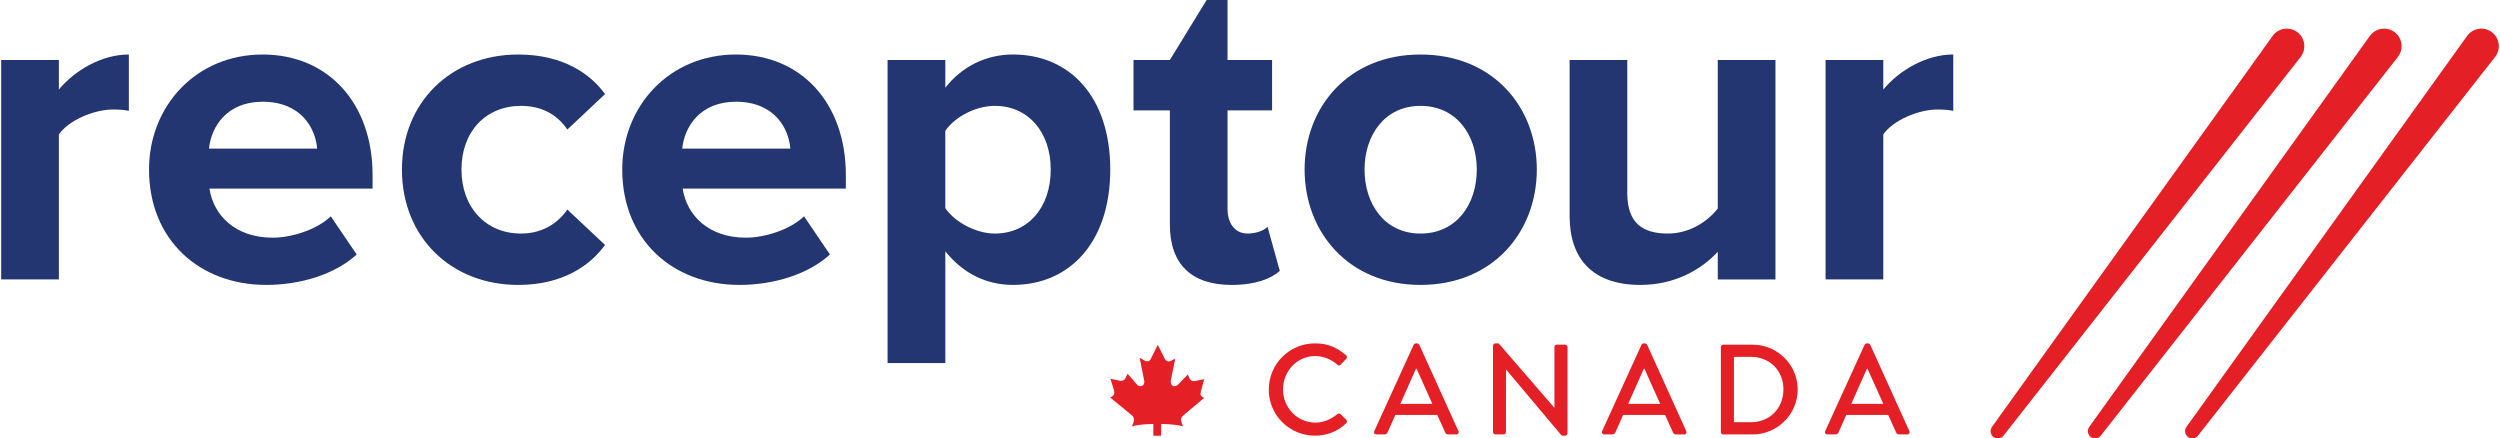 <?xml version="1.0" encoding="utf-8"?>
<!-- Generator: Adobe Illustrator 24.2.1, SVG Export Plug-In . SVG Version: 6.00 Build 0)  -->
<svg version="1.2" baseProfile="tiny" id="Layer_1" xmlns="http://www.w3.org/2000/svg" xmlns:xlink="http://www.w3.org/1999/xlink"
	 x="0px" y="0px" viewBox="0 0 1614 283.05" overflow="visible" xml:space="preserve">q
<g>
	<g>
		<path fill="#E41F26" d="M1286.01,275.62l181.21-252.41c3.61-5.05,10.66-6.24,15.74-2.61c5.06,3.63,6.22,10.68,2.59,15.77
			c-0.09,0.11-0.19,0.26-0.26,0.4l-191.8,244.46c-1.6,2.06-4.53,2.4-6.58,0.82C1284.93,280.46,1284.58,277.66,1286.01,275.62z"/>
		<path fill="#E41F26" d="M1348.8,275.62l181.18-252.41c3.65-5.05,10.67-6.24,15.77-2.61c5.07,3.63,6.25,10.68,2.6,15.77
			c-0.07,0.11-0.19,0.26-0.29,0.4l-191.78,244.46c-1.58,2.06-4.54,2.4-6.58,0.82C1347.74,280.46,1347.35,277.66,1348.8,275.62z"/>
		<path fill="#E41F26" d="M1411.57,275.62l181.2-252.41c3.63-5.05,10.71-6.24,15.75-2.61c5.07,3.63,6.23,10.68,2.6,15.77
			c-0.09,0.11-0.22,0.26-0.29,0.4l-191.79,244.46c-1.59,2.06-4.54,2.4-6.55,0.82C1410.51,280.46,1410.12,277.66,1411.57,275.62z"/>
	</g>
	<g>
		<path fill="#243672" d="M0.76,180.41V38.72h37.25v19.07c10.27-12.34,27.58-22.61,45.18-22.61v36.39
			c-2.63-0.59-5.86-0.87-10.26-0.87c-12.33,0-28.77,7.05-34.92,16.1v93.6H0.76z"/>
		<path fill="#243672" d="M96.21,109.44c0-41.09,30.51-74.25,73.33-74.25c42.54,0,71,31.7,71,77.78v8.8H135.22
			c2.64,17.28,16.71,31.67,40.78,31.67c12.01,0,28.45-4.99,37.55-13.8l16.73,24.66c-14.1,12.9-36.39,19.64-58.4,19.64
			C128.75,183.94,96.21,154.89,96.21,109.44z M169.53,65.68c-23.17,0-33.15,16.17-34.61,30.24h69.84
			C203.58,82.43,194.18,65.68,169.53,65.68z"/>
		<path fill="#243672" d="M259.48,109.44c0-43.42,31.71-74.25,75.1-74.25c29.07,0,46.65,12.62,56.04,25.54l-24.34,22.9
			c-6.74-10-17.01-15.28-29.91-15.28c-22.6,0-38.44,16.42-38.44,41.09c0,24.63,15.84,41.34,38.44,41.34
			c12.9,0,23.17-5.82,29.91-15.5l24.34,22.86c-9.39,12.93-26.97,25.81-56.04,25.81C291.18,183.94,259.48,153.15,259.48,109.44z"/>
		<path fill="#243672" d="M401.72,109.44c0-41.09,30.5-74.25,73.36-74.25c42.52,0,71,31.7,71,77.78v8.8H440.74
			c2.64,17.28,16.7,31.67,40.78,31.67c12.05,0,28.47-4.99,37.56-13.8l16.73,24.66c-14.1,12.9-36.4,19.64-58.4,19.64
			C434.28,183.94,401.72,154.89,401.72,109.44z M475.08,65.68c-23.17,0-33.17,16.17-34.64,30.24h69.82
			C509.1,82.43,499.72,65.68,475.08,65.68z"/>
		<path fill="#243672" d="M610.29,162.25v72.15h-37.27V38.72h37.27v17.89c10.85-13.78,26.4-21.43,43.72-21.43
			c36.35,0,62.77,27.01,62.77,74.25c0,47.23-26.42,74.5-62.77,74.5C637.27,183.94,622.03,176.91,610.29,162.25z M678.35,109.44
			c0-24.35-14.66-41.09-36.08-41.09c-12.01,0-25.53,6.75-31.98,16.13v49.9c6.17,9.09,19.97,16.4,31.98,16.4
			C663.69,150.77,678.35,134.07,678.35,109.44z"/>
		<path fill="#243672" d="M755.26,144.93V71.29h-23.47V38.72h23.47L779.01,0h13.49v38.72h28.76v32.57H792.5v63.65
			c0,9.11,4.7,15.83,12.91,15.83c5.59,0,10.88-2.03,12.91-4.38l7.93,28.5c-5.57,4.96-15.52,9.06-31.1,9.06
			C769.04,183.94,755.26,170.46,755.26,144.93z"/>
		<path fill="#243672" d="M842.25,109.44c0-40.21,28.16-74.25,74.81-74.25c46.93,0,75.11,34.04,75.11,74.25
			c0,40.19-28.17,74.5-75.11,74.5C870.4,183.94,842.25,149.62,842.25,109.44z M953.41,109.44c0-22.01-12.9-41.09-36.36-41.09
			c-23.18,0-36.09,19.08-36.09,41.09c0,22.28,12.92,41.34,36.09,41.34C940.52,150.77,953.41,131.71,953.41,109.44z"/>
		<path fill="#243672" d="M1108.99,180.41v-17.87c-9.69,10.57-26.71,21.4-49.9,21.4c-31.07,0-45.75-17-45.75-44.55V38.72h37.23
			v85.97c0,19.63,10.28,26.08,26.13,26.08c14.37,0,25.8-7.92,32.28-16.13V38.72h37.26v141.69H1108.99z"/>
		<path fill="#243672" d="M1178.59,180.41V38.72h37.26v19.07c10.26-12.34,27.57-22.61,45.18-22.61v36.39
			c-2.65-0.59-5.86-0.87-10.27-0.87c-12.33,0-28.75,7.05-34.91,16.1v93.6H1178.59z"/>
	</g>
	<g>
		<path fill="#E41F26" d="M849.01,221.68c8.36,0,14.4,2.82,20.03,7.7c0.75,0.66,0.75,1.67,0.08,2.32l-3.65,3.73
			c-0.58,0.74-1.33,0.74-2.06,0c-3.9-3.41-9.19-5.57-14.33-5.57c-11.83,0-20.78,9.95-20.78,21.52c0,11.6,9.02,21.45,20.86,21.45
			c6.04,0,10.27-2.4,14.24-5.46c0.74-0.57,1.48-0.5,1.99-0.07l3.8,3.72c0.67,0.57,0.5,1.65-0.07,2.23
			c-5.64,5.47-12.75,8.02-20.11,8.02c-16.56,0-29.89-13.15-29.89-29.71C819.11,235.02,832.45,221.68,849.01,221.68z"/>
		<path fill="#E41F26" d="M887.25,278.3l25.41-55.71c0.25-0.49,0.99-0.91,1.4-0.91h0.83c0.42,0,1.17,0.42,1.41,0.91l25.25,55.71
			c0.5,1.08-0.16,2.16-1.4,2.16h-5.22c-0.99,0-1.58-0.51-1.9-1.24l-5.13-11.35h-27.07c-1.65,3.82-3.39,7.54-5.05,11.35
			c-0.25,0.59-0.91,1.24-1.91,1.24h-5.21C887.42,280.46,886.75,279.38,887.25,278.3z M924.74,260.75l-10.17-22.68h-0.42l-10.1,22.68
			H924.74z"/>
		<path fill="#E41F26" d="M963.88,223.18c0-0.84,0.76-1.5,1.58-1.5h2.07l35.92,41.55h0.09v-39.15c0-0.83,0.66-1.56,1.57-1.56h5.3
			c0.84,0,1.58,0.74,1.58,1.56v55.72c0,0.81-0.75,1.47-1.58,1.47h-2.15l-35.92-42.71h-0.09v40.3c0,0.83-0.66,1.59-1.57,1.59h-5.22
			c-0.82,0-1.58-0.76-1.58-1.59V223.18z"/>
		<path fill="#E41F26" d="M1034.34,278.3l25.41-55.71c0.25-0.49,0.99-0.91,1.4-0.91h0.83c0.41,0,1.15,0.42,1.41,0.91l25.24,55.71
			c0.5,1.08-0.16,2.16-1.4,2.16h-5.22c-0.99,0-1.57-0.51-1.9-1.24l-5.14-11.35h-27.06c-1.66,3.82-3.39,7.54-5.05,11.35
			c-0.25,0.59-0.92,1.24-1.91,1.24h-5.21C1034.5,280.46,1033.85,279.38,1034.34,278.3z M1071.84,260.75l-10.18-22.68h-0.42
			l-10.1,22.68H1071.84z"/>
		<path fill="#E41F26" d="M1110.99,224.08c0-0.83,0.66-1.56,1.5-1.56h19.03c15.98,0,29.06,12.99,29.06,28.87
			c0,16.08-13.08,29.07-29.06,29.07h-19.03c-0.84,0-1.5-0.76-1.5-1.59V224.08z M1130.35,272.59c12.17,0,21.03-8.94,21.03-21.2
			c0-12.16-8.86-21.01-21.03-21.01h-10.92v42.21H1130.35z"/>
		<path fill="#E41F26" d="M1178.36,278.3l25.42-55.71c0.24-0.49,0.99-0.91,1.41-0.91h0.82c0.42,0,1.17,0.42,1.41,0.91l25.25,55.71
			c0.49,1.08-0.17,2.16-1.41,2.16h-5.21c-0.99,0-1.58-0.51-1.91-1.24l-5.12-11.35h-27.07c-1.64,3.82-3.4,7.54-5.05,11.35
			c-0.25,0.59-0.9,1.24-1.9,1.24h-5.22C1178.53,280.46,1177.87,279.38,1178.36,278.3z M1215.87,260.75l-10.18-22.68h-0.41
			l-10.11,22.68H1215.87z"/>
		<path fill="#E41F26" d="M777.45,256.86l-0.88-0.46c-2.1-0.91-1.53-2.79-1.09-4.37l1.95-7.26l-5.29,1.08
			c-0.51,0.09-1.01,0.22-1.52,0.22c-1.16,0-2.08-0.56-2.68-1.79l-1.08-2.54l-5.78,6.05c-0.91,1-1.89,1.56-2.85,1.56
			c-0.7,0-1.34-0.3-1.76-0.84c-0.45-0.6-0.92-1.68-0.45-3.65l2.73-13.31l-2.68,1.35c-0.55,0.24-1.13,0.47-1.74,0.47
			c-1.38,0-2.03-1.15-2.27-1.57l-4.59-9.19l-4.74,9.54l-0.07-0.02c-0.47,0.78-1.2,1.19-2.06,1.19c-0.58,0-1.16-0.18-1.76-0.57
			l-3.09-1.76l2.89,14.44c0.29,1.15,0.13,2.2-0.46,2.93c-0.46,0.63-1.18,0.99-1.92,0.99c-0.83,0-1.66-0.46-2.29-1.16l-6-6.88
			l-1.24,2.55c-0.41,0.93-1.13,2-2.93,2c-0.43,0-0.95-0.05-1.56-0.21l-5.32-1.15l2.23,7.29c0.4,1.46,0.56,2.89-1.03,4.02l-1.34,0.83
			l13.88,11.42c1.94,1.6,1.61,3.44,0.94,5.18l-0.8,2.06c2.24-0.85,7.49-1.47,13.8-1.6v7.6h5.01v-7.61
			c6.41,0.13,11.77,0.75,14.07,1.61l-0.86-2.61c-0.58-1.56-0.8-2.63,1.07-4.47L777.45,256.86z"/>
	</g>
</g>
</svg>
